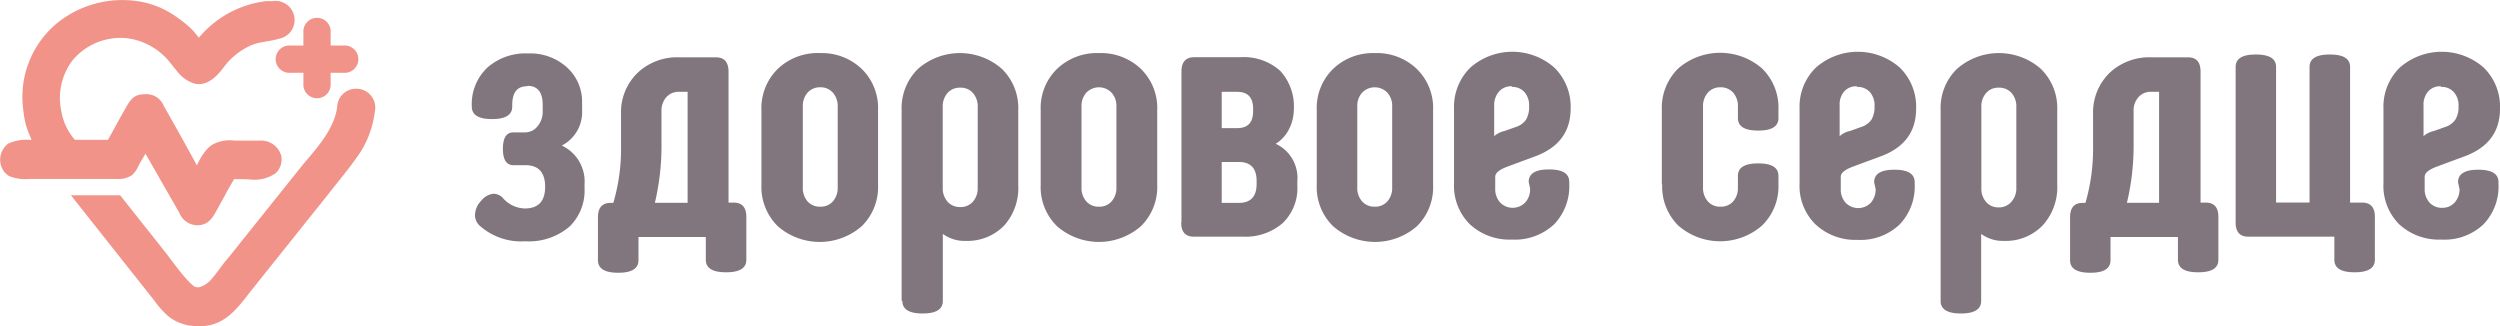 <?xml version="1.0" encoding="UTF-8"?> <svg xmlns="http://www.w3.org/2000/svg" viewBox="0 0 265.16 34.61"> <defs> <style>.cls-1{fill:#81767e;}.cls-2{fill:#f19389;fill-rule:evenodd;}</style> </defs> <g id="Слой_2" data-name="Слой 2"> <g id="Слой_1-2" data-name="Слой 1"> <path class="cls-1" d="M56,9.11c1,0,1.56.67,1.56,2v.78A2.36,2.36,0,0,1,57,13.41a1.67,1.67,0,0,1-1.33.63H54.45c-.74,0-1.11.59-1.11,1.74s.37,1.74,1.11,1.74h1.29c1.37,0,2.08.77,2.08,2.29s-.71,2.3-2.15,2.3A3.16,3.16,0,0,1,53.34,21a1.4,1.4,0,0,0-1-.45,1.92,1.92,0,0,0-1.3.74,2.25,2.25,0,0,0-.66,1.52,1.52,1.52,0,0,0,.48,1.11,6.59,6.59,0,0,0,4.85,1.67A6.59,6.59,0,0,0,60.44,24,5.31,5.31,0,0,0,62,20v-.45a4.21,4.21,0,0,0-2.41-4.11,4,4,0,0,0,2.15-3.77v-.82a4.88,4.88,0,0,0-1.56-3.66A5.78,5.78,0,0,0,56,5.67a6.09,6.09,0,0,0-4.33,1.52,5.33,5.33,0,0,0-1.63,4.11c0,.88.7,1.33,2.15,1.33s2.14-.45,2.14-1.33v-.15c0-1.33.52-2,1.56-2l0,0ZM176.3,19.55A5.82,5.82,0,0,0,178,23.92a6.75,6.75,0,0,0,8.89,0,5.78,5.78,0,0,0,1.74-4.37v-.89c0-.89-.71-1.33-2.15-1.33s-2.15.44-2.15,1.33v1.22a2.15,2.15,0,0,1-.51,1.49,1.72,1.72,0,0,1-1.34.55,1.7,1.7,0,0,1-1.33-.55,2.16,2.16,0,0,1-.52-1.49V11.3a2.13,2.13,0,0,1,.52-1.48,1.71,1.71,0,0,1,1.33-.56,1.73,1.73,0,0,1,1.34.56,2.13,2.13,0,0,1,.51,1.48v1.22c0,.89.71,1.33,2.15,1.33s2.15-.44,2.15-1.33v-.89a5.8,5.8,0,0,0-1.74-4.37,6.78,6.78,0,0,0-8.89,0,5.84,5.84,0,0,0-1.74,4.37v7.92Zm22.64.48a2.13,2.13,0,0,1-.52,1.48,1.86,1.86,0,0,1-2.66,0,2.08,2.08,0,0,1-.52-1.48V18.74c0-.41.48-.78,1.4-1.11l2.71-1q3.89-1.38,3.88-5.1a5.78,5.78,0,0,0-1.74-4.37,6.74,6.74,0,0,0-8.88,0,5.78,5.78,0,0,0-1.74,4.37v7.92a5.71,5.71,0,0,0,1.67,4.33A6.17,6.17,0,0,0,197,25.44a6,6,0,0,0,4.48-1.63,5.82,5.82,0,0,0,1.6-4.33v-.15c0-.89-.71-1.33-2.15-1.33s-2.15.44-2.15,1.33l.15.7ZM197,9.22a1.73,1.73,0,0,1,1.34.56,2.11,2.11,0,0,1,.48,1.48,2.6,2.6,0,0,1-.33,1.44,2.13,2.13,0,0,1-1.12.78l-1.14.41a2.39,2.39,0,0,0-1.11.55V11.19a2.11,2.11,0,0,1,.48-1.49,1.7,1.7,0,0,1,1.33-.55l.07.07Zm8.83,22.7c0,.88.71,1.33,2.15,1.33s2.15-.45,2.15-1.33V24.81a3.92,3.92,0,0,0,2.44.74,5.43,5.43,0,0,0,4.07-1.63,6,6,0,0,0,1.56-4.33V11.67a5.82,5.82,0,0,0-1.74-4.37,6.75,6.75,0,0,0-8.89,0,5.78,5.78,0,0,0-1.74,4.37V31.92ZM212,9.3a1.72,1.72,0,0,1,1.34.55,2.13,2.13,0,0,1,.52,1.48v8.59a2.13,2.13,0,0,1-.52,1.48A1.73,1.73,0,0,1,212,22a1.71,1.71,0,0,1-1.33-.56,2.13,2.13,0,0,1-.52-1.48V11.33a2.13,2.13,0,0,1,.52-1.48A1.7,1.7,0,0,1,212,9.3ZM231,25.1v2.45c0,.89.7,1.33,2.15,1.33s2.14-.44,2.14-1.33V23c0-1-.44-1.51-1.33-1.51h-.56V7.59c0-1-.44-1.51-1.33-1.51h-3.88a6.13,6.13,0,0,0-4.45,1.66A5.84,5.84,0,0,0,222,12.11v3.41a20.57,20.57,0,0,1-.81,6h-.3c-.89,0-1.33.52-1.33,1.52v4.56c0,.88.7,1.33,2.15,1.33s2.14-.45,2.14-1.33V25.14l7.15,0Zm-5.41-3.59a26.13,26.13,0,0,0,.71-6.25V11.78a2.08,2.08,0,0,1,.52-1.48,1.69,1.69,0,0,1,1.33-.56H229V21.51Zm22,3.59v2.45c0,.89.71,1.33,2.15,1.33s2.15-.44,2.15-1.33V23c0-1-.45-1.51-1.34-1.51h-1.29V7.11c0-.89-.7-1.33-2.15-1.33s-2.15.44-2.15,1.33V21.48h-3.55V7.11c0-.89-.7-1.33-2.15-1.33s-2.14.44-2.14,1.33V23.59c0,1,.44,1.51,1.33,1.51ZM260.87,20a2.13,2.13,0,0,1-.52,1.48,1.71,1.71,0,0,1-1.33.56,1.73,1.73,0,0,1-1.34-.56,2.13,2.13,0,0,1-.51-1.48V18.74c0-.41.48-.78,1.4-1.11l2.7-1c2.6-.92,3.89-2.62,3.89-5.1a5.78,5.78,0,0,0-1.74-4.37,6.74,6.74,0,0,0-8.88,0,5.78,5.78,0,0,0-1.74,4.37v7.92a5.74,5.74,0,0,0,1.66,4.33,6.18,6.18,0,0,0,4.48,1.63,6,6,0,0,0,4.48-1.63A5.81,5.81,0,0,0,265,19.48v-.15c0-.89-.7-1.33-2.14-1.33s-2.15.44-2.15,1.33l.15.7ZM258.94,9.22a1.69,1.69,0,0,1,1.33.56,2.07,2.07,0,0,1,.49,1.48,2.51,2.51,0,0,1-.34,1.44,2.07,2.07,0,0,1-1.11.78l-1.15.41a2.51,2.51,0,0,0-1.11.55V11.19a2.11,2.11,0,0,1,.49-1.49,1.69,1.69,0,0,1,1.33-.55l.07.07ZM74.86,25.1v2.45c0,.89.71,1.33,2.15,1.33s2.15-.44,2.15-1.33V23c0-1-.45-1.51-1.34-1.51h-.55V7.59c0-1-.45-1.51-1.33-1.51H72.05a6.09,6.09,0,0,0-4.44,1.66,5.8,5.8,0,0,0-1.74,4.37v3.41a20.23,20.23,0,0,1-.82,6h-.29c-.89,0-1.34.52-1.34,1.52v4.56c0,.88.71,1.33,2.15,1.33s2.15-.45,2.15-1.33V25.14l7.14,0Zm-5.4-3.59a26.14,26.14,0,0,0,.7-6.25V11.78a2.13,2.13,0,0,1,.52-1.48A1.71,1.71,0,0,1,72,9.74h.93V21.51ZM87,5.63A6.14,6.14,0,0,0,82.5,7.3a5.82,5.82,0,0,0-1.74,4.37v7.92A5.84,5.84,0,0,0,82.5,24a6.78,6.78,0,0,0,8.89,0,5.8,5.8,0,0,0,1.74-4.37V11.67A5.78,5.78,0,0,0,91.39,7.3,6.13,6.13,0,0,0,87,5.63Zm0,16.29a1.72,1.72,0,0,1-1.34-.55,2.15,2.15,0,0,1-.51-1.49V11.3a2.13,2.13,0,0,1,.51-1.48A1.73,1.73,0,0,1,87,9.26a1.71,1.71,0,0,1,1.33.56,2.13,2.13,0,0,1,.52,1.48v8.58a2.16,2.16,0,0,1-.52,1.49,1.7,1.7,0,0,1-1.33.55Zm8.71,10c0,.88.71,1.33,2.15,1.33S100,32.8,100,31.92V24.81a3.92,3.92,0,0,0,2.44.74,5.43,5.43,0,0,0,4.07-1.63A6,6,0,0,0,108,19.59V11.67a5.78,5.78,0,0,0-1.74-4.37,6.75,6.75,0,0,0-8.89,0,5.82,5.82,0,0,0-1.74,4.37V31.92ZM101.85,9.3a1.7,1.7,0,0,1,1.33.55,2.13,2.13,0,0,1,.52,1.48v8.59a2.13,2.13,0,0,1-.52,1.48,1.71,1.71,0,0,1-1.33.56,1.73,1.73,0,0,1-1.34-.56,2.13,2.13,0,0,1-.52-1.48V11.33a2.13,2.13,0,0,1,.52-1.48,1.72,1.72,0,0,1,1.34-.55Zm14.71-3.67a6.13,6.13,0,0,0-4.44,1.67,5.78,5.78,0,0,0-1.74,4.37v7.92A5.8,5.8,0,0,0,112.12,24,6.77,6.77,0,0,0,121,24a5.8,5.8,0,0,0,1.74-4.37V11.67A5.78,5.78,0,0,0,121,7.3a6.13,6.13,0,0,0-4.44-1.67Zm0,16.29a1.69,1.69,0,0,1-1.33-.55,2.11,2.11,0,0,1-.52-1.49V11.3a2.08,2.08,0,0,1,.52-1.48,1.86,1.86,0,0,1,2.66,0,2.08,2.08,0,0,1,.52,1.48v8.58a2.11,2.11,0,0,1-.52,1.49,1.69,1.69,0,0,1-1.33.55Zm8.72,1.67c0,1,.44,1.51,1.33,1.51h5.22a6,6,0,0,0,4.22-1.44,5.13,5.13,0,0,0,1.55-4v-.41a4,4,0,0,0-2.29-4,3.85,3.85,0,0,0,1.41-1.55,4.68,4.68,0,0,0,.51-2.07,5.56,5.56,0,0,0-1.44-4.11,5.77,5.77,0,0,0-4.26-1.45h-4.88c-.89,0-1.34.52-1.34,1.52l0,16Zm8-4.07c0,1.33-.63,2-1.89,2h-1.81V17.18h1.81c1.26,0,1.89.67,1.89,2v.34Zm-2.07-9.78c1.14,0,1.7.59,1.7,1.82v.22c0,1.22-.56,1.81-1.7,1.81h-1.63V9.74Zm14.6-4.11A6.12,6.12,0,0,0,141.4,7.3a5.78,5.78,0,0,0-1.74,4.37v7.92A5.8,5.8,0,0,0,141.4,24a6.77,6.77,0,0,0,8.88,0A5.8,5.8,0,0,0,152,19.59V11.67a5.78,5.78,0,0,0-1.74-4.37,6.13,6.13,0,0,0-4.44-1.67Zm0,16.29a1.69,1.69,0,0,1-1.33-.55,2.11,2.11,0,0,1-.52-1.49V11.3a2.08,2.08,0,0,1,.52-1.48,1.86,1.86,0,0,1,2.66,0,2.08,2.08,0,0,1,.52,1.48v8.58a2.11,2.11,0,0,1-.52,1.49,1.7,1.7,0,0,1-1.33.55ZM162.29,20a2.08,2.08,0,0,1-.52,1.48,1.86,1.86,0,0,1-2.66,0,2.13,2.13,0,0,1-.52-1.48V18.74c0-.41.48-.78,1.41-1.11l2.7-1q3.88-1.38,3.89-5.1a5.82,5.82,0,0,0-1.74-4.37,6.75,6.75,0,0,0-8.89,0,5.82,5.82,0,0,0-1.74,4.37v7.92a5.75,5.75,0,0,0,1.67,4.33,6.18,6.18,0,0,0,4.48,1.63,6.08,6.08,0,0,0,4.48-1.63,5.85,5.85,0,0,0,1.59-4.33v-.15c0-.89-.7-1.33-2.15-1.33s-2.15.44-2.15,1.33l.15.7ZM160.37,9.22a1.71,1.71,0,0,1,1.33.56,2.11,2.11,0,0,1,.48,1.48,2.6,2.6,0,0,1-.33,1.44,2.07,2.07,0,0,1-1.11.78l-1.15.41a2.51,2.51,0,0,0-1.11.55V11.19A2.16,2.16,0,0,1,159,9.7a1.7,1.7,0,0,1,1.33-.55l.08.07Z"></path> <path class="cls-2" d="M35.76,11.41v0a2,2,0,0,1,2-2,2,2,0,0,1,2,2.41A10.54,10.54,0,0,1,38.85,15,9.28,9.28,0,0,1,38,16.47c-.39.56-.8,1.11-1.22,1.65-.63.81-1.28,1.6-1.91,2.41l-8.3,10.38c-1.69,2.2-3.09,4-6.16,3.65a4.8,4.8,0,0,1-2.54-1,9.25,9.25,0,0,1-1.48-1.65L7.52,20.71l5.22,0,4.88,6.15.63.84c.28.37.56.74.86,1.11s1.28,1.57,1.66,1.64a1,1,0,0,0,.42,0,2.81,2.81,0,0,0,1.37-1c.56-.65,1-1.37,1.57-2l7.93-9.91h0c1.28-1.52,2.82-3.2,3.45-5.11a5.5,5.5,0,0,0,.24-1Zm-.69-2.32a1.45,1.45,0,0,1-2.89,0V7.72H30.81a1.45,1.45,0,1,1,0-2.89h1.37V3.46a1.45,1.45,0,1,1,2.89,0V4.83h1.37a1.45,1.45,0,1,1,0,2.89H35.07V9.09ZM21.09,4A11,11,0,0,1,28.23.12c.23,0,.46,0,.69,0a2,2,0,0,1,.61,4c-.94.3-1.94.29-2.86.67A7.29,7.29,0,0,0,23.83,7c-.72,1-1.81,2.19-3.19,1.87a3.72,3.72,0,0,1-1.9-1.37c-.27-.31-.51-.63-.76-.94a7,7,0,0,0-3-2.14,6.32,6.32,0,0,0-3.28-.31,6.6,6.6,0,0,0-4,2.28,6.64,6.64,0,0,0-1.34,3.69,6.87,6.87,0,0,0,.15,1.75,6.16,6.16,0,0,0,1.43,3h3.51c.64-1.11,1.22-2.25,1.87-3.35a4.55,4.55,0,0,1,.73-1.06A1.79,1.79,0,0,1,15.25,10a2,2,0,0,1,2.13,1.25q1.79,3.14,3.51,6.3l0,0a6.44,6.44,0,0,1,1.14-1.81,2.62,2.62,0,0,1,.6-.45h0a3.85,3.85,0,0,1,2.22-.38c.91,0,1.83,0,2.75,0h0a2.21,2.21,0,0,1,2.23,1.62,2,2,0,0,1-.6,1.85,4,4,0,0,1-2.77.65C26,19,25.39,19,24.83,19c-.3.52-.6,1-.89,1.57l-1,1.82c-.45.82-.9,1.45-1.91,1.5h0a2.07,2.07,0,0,1-2-1.3L15.43,16.3c-.09.15-.17.3-.26.44s-.33.56-.48.84a2.91,2.91,0,0,1-.69,1,2.62,2.62,0,0,1-1.62.4c-2,0-4.08,0-6.12,0H3.11A4.63,4.63,0,0,1,1,18.69a1.9,1.9,0,0,1-.65-.61,2.13,2.13,0,0,1,.54-2.86,4.75,4.75,0,0,1,2.46-.37c-.07-.18-.14-.36-.22-.54a8.39,8.39,0,0,1-.38-1.06,10.61,10.61,0,0,1-.29-1.67A10.15,10.15,0,0,1,6,2.5,11,11,0,0,1,14.69.14,9.55,9.55,0,0,1,19,2a10.45,10.45,0,0,1,1.36,1.13,6.93,6.93,0,0,1,.5.58l.2.25Z"></path> </g> </g> </svg> 